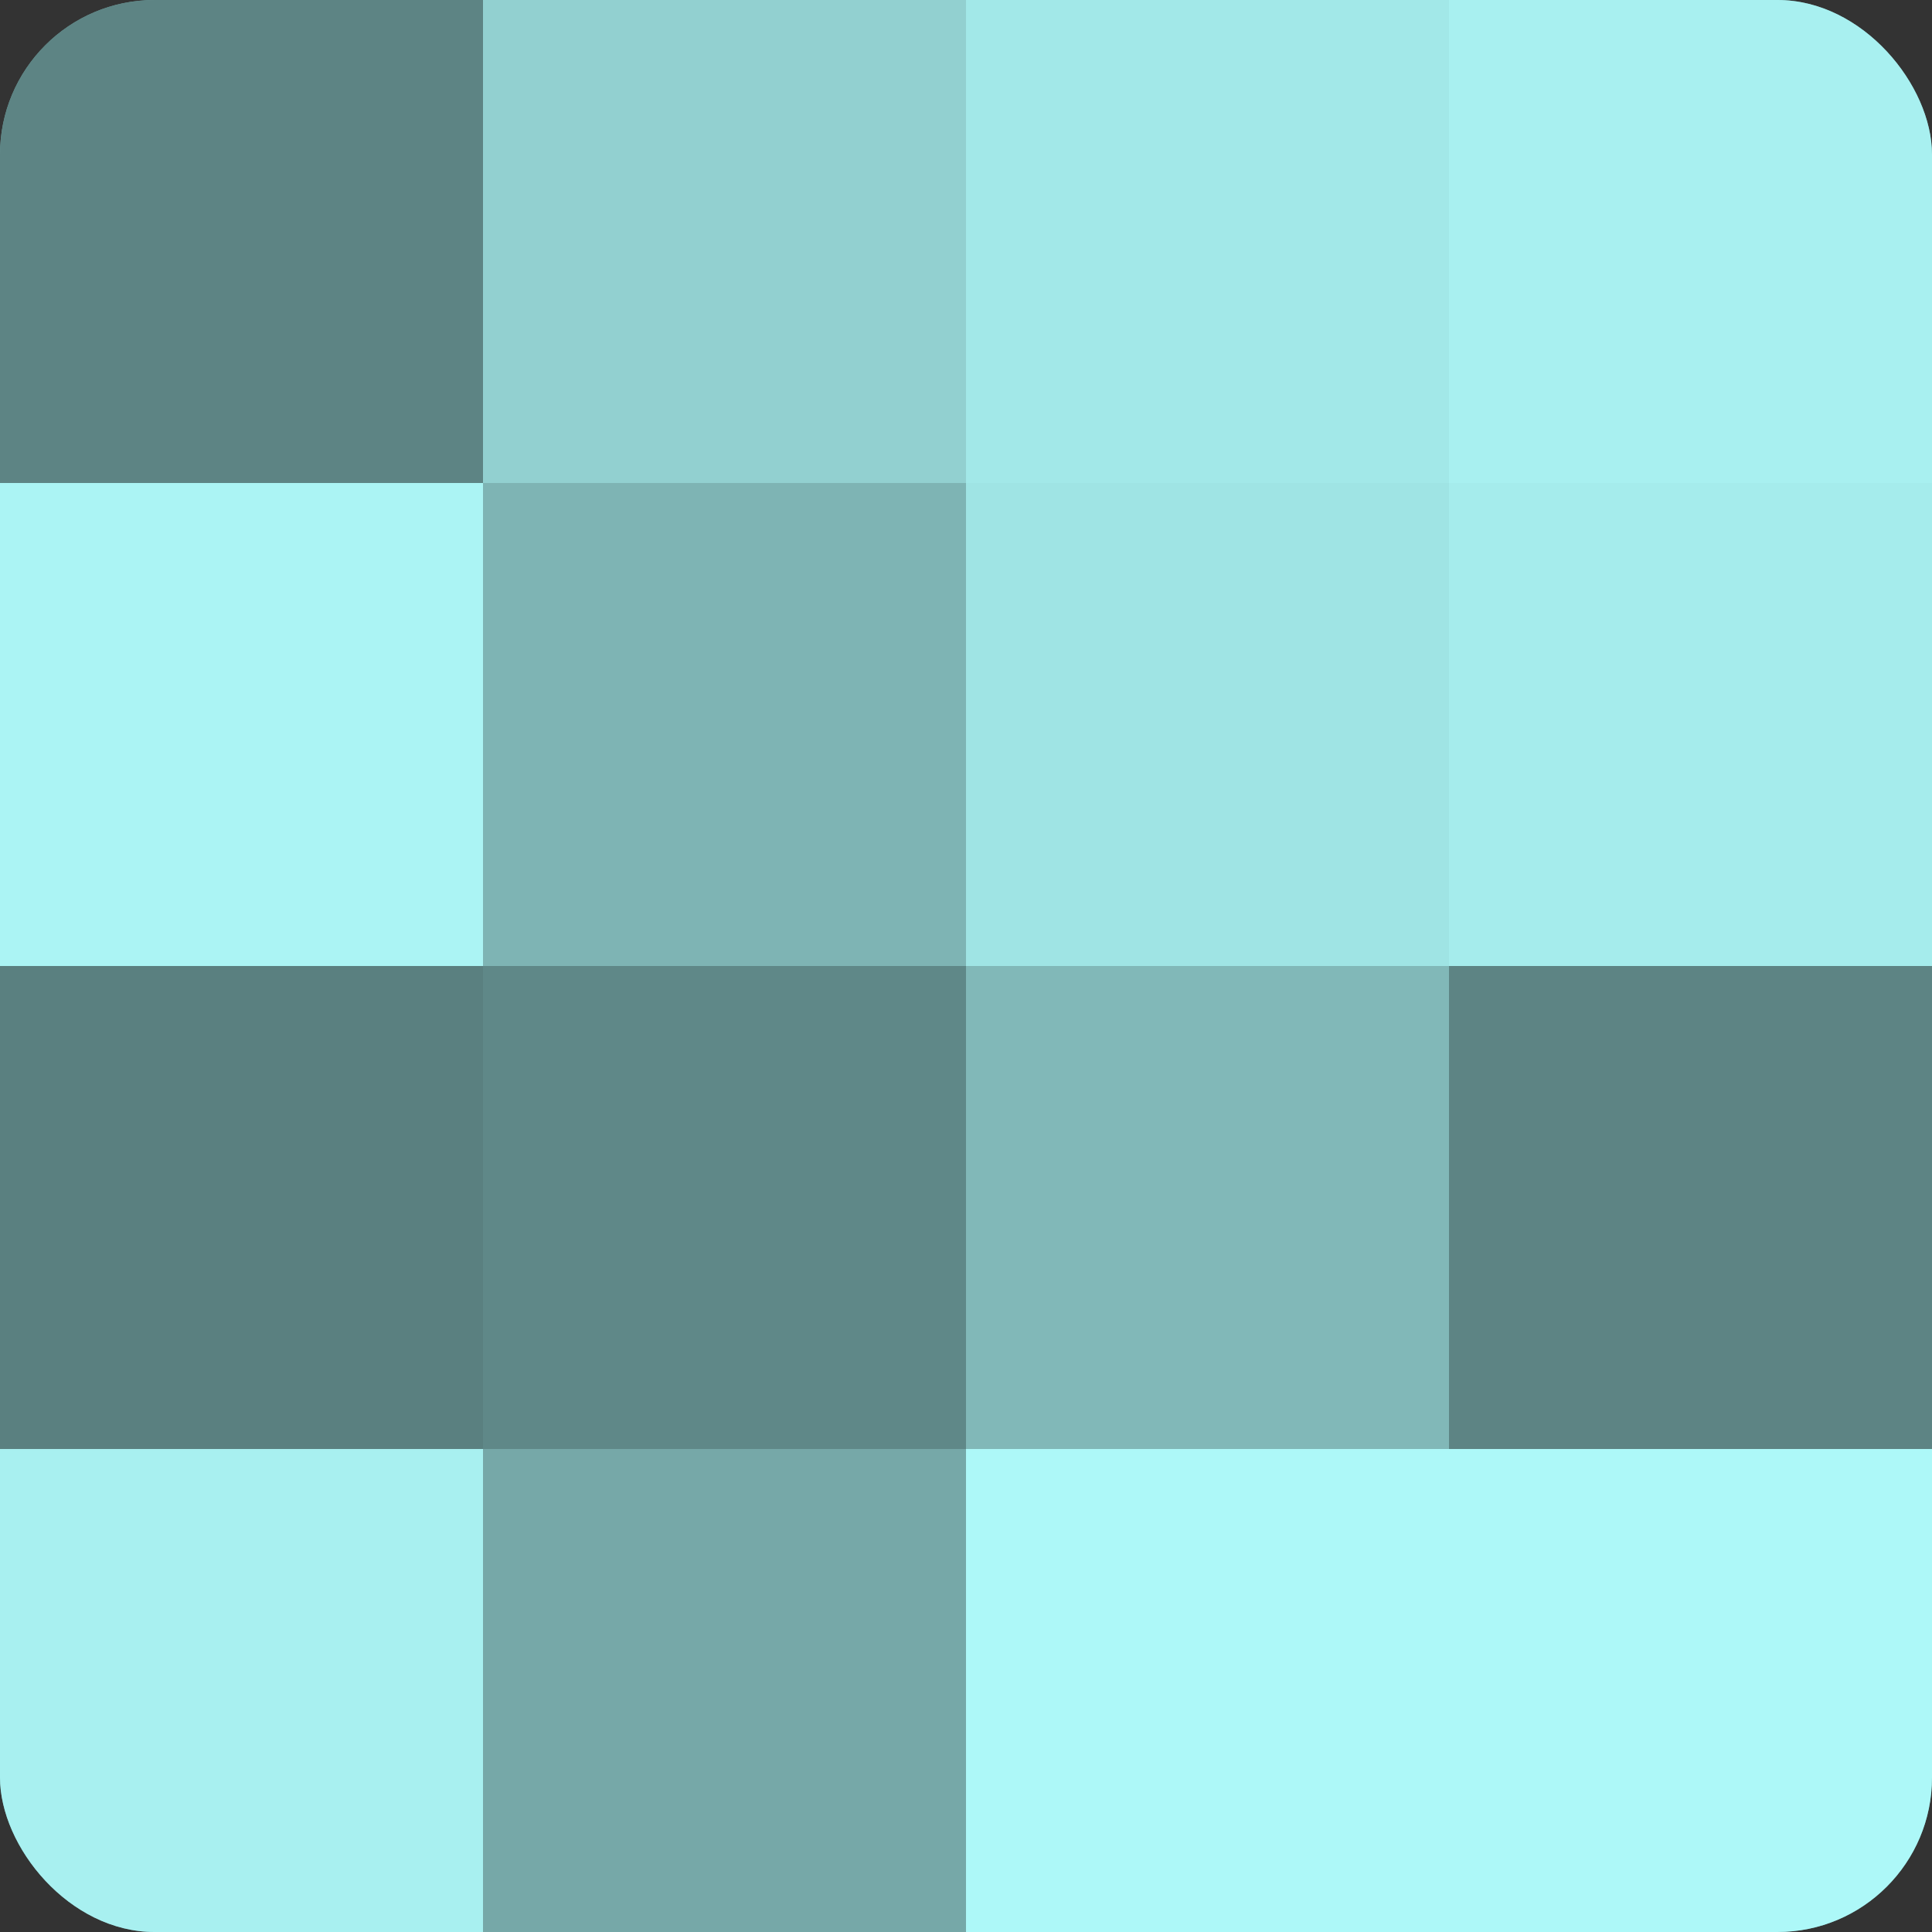 <?xml version="1.0" encoding="UTF-8"?>
<svg xmlns="http://www.w3.org/2000/svg" width="60" height="60" viewBox="0 0 100 100" preserveAspectRatio="xMidYMid meet"><rect x="0" y="0" width="100" height="100" fill="#333333" stroke="none"/><defs><clipPath id="c" width="100" height="100"><rect width="100" height="100" rx="8" ry="8"/></clipPath></defs><g clip-path="url(#c)"><rect width="100" height="100" fill="#70a0a0"/><rect width="25" height="25" fill="#5d8484"/><rect y="25" width="25" height="25" fill="#abf4f4"/><rect y="50" width="25" height="25" fill="#5a8080"/><rect y="75" width="25" height="25" fill="#a8f0f0"/><rect x="25" width="25" height="25" fill="#92d0d0"/><rect x="25" y="25" width="25" height="25" fill="#7eb4b4"/><rect x="25" y="50" width="25" height="25" fill="#5f8888"/><rect x="25" y="75" width="25" height="25" fill="#76a8a8"/><rect x="50" width="25" height="25" fill="#a2e8e8"/><rect x="50" y="25" width="25" height="25" fill="#9fe4e4"/><rect x="50" y="50" width="25" height="25" fill="#81b8b8"/><rect x="50" y="75" width="25" height="25" fill="#adf8f8"/><rect x="75" width="25" height="25" fill="#a8f0f0"/><rect x="75" y="25" width="25" height="25" fill="#a5ecec"/><rect x="75" y="50" width="25" height="25" fill="#5d8484"/><rect x="75" y="75" width="25" height="25" fill="#adf8f8"/></g></svg>
